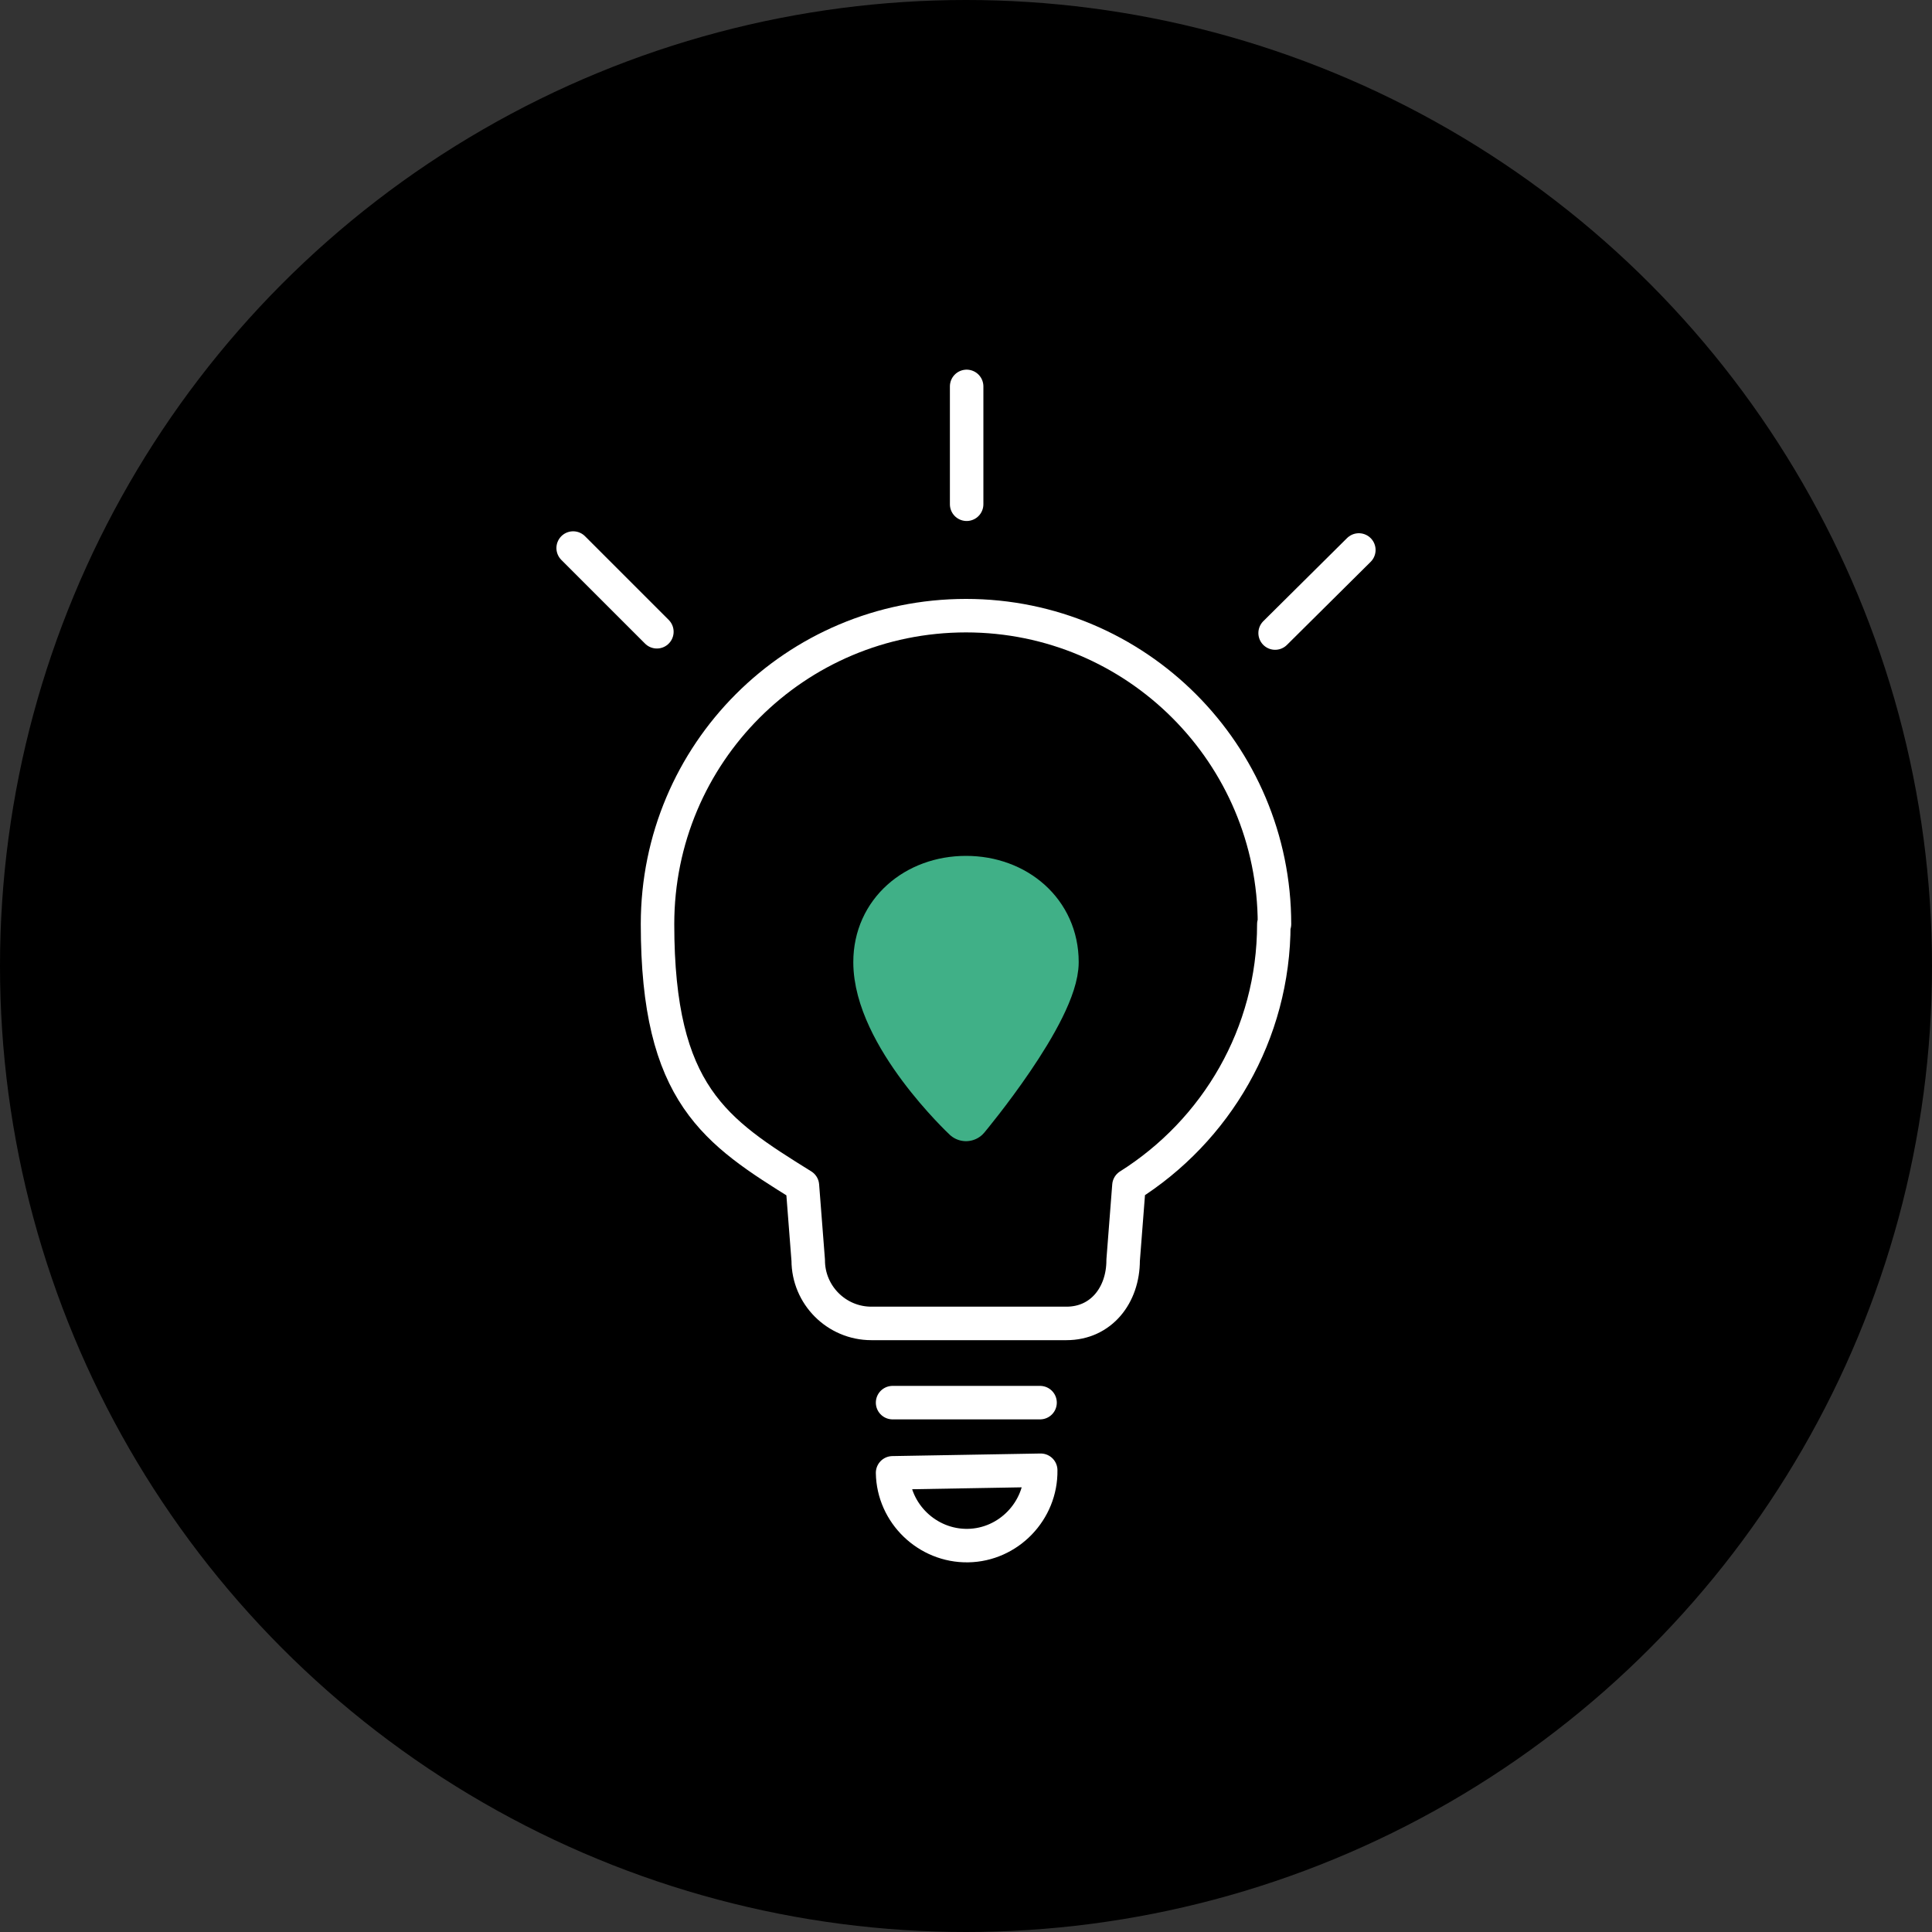 <?xml version="1.0" encoding="UTF-8"?>
<svg xmlns="http://www.w3.org/2000/svg" version="1.1" viewBox="0 0 300 300">
  <rect x="0" y="0" width="300" height="300" fill="#333333" stroke="none"/>
  <defs>
    <style>
      .cls-1, .cls-2, .cls-3, .cls-4 {
        fill: #40b087;
      }

      .cls-2 {
        stroke-width: 3.8px;
      }

      .cls-2, .cls-3, .cls-4, .cls-5, .cls-6 {
        stroke-linecap: round;
        stroke-linejoin: round;
      }

      .cls-2, .cls-4 {
        stroke: #40b087;
      }

      .cls-7 {
        fill: #fff;
      }

      .cls-3, .cls-5 {
        stroke-width: 4.3px;
      }

      .cls-3, .cls-5, .cls-6 {
        stroke: #fff;
      }

      .cls-4 {
        stroke-width: 7.4px;
      }

      .cls-5, .cls-6 {
        fill: none;
      }

      .cls-6 {
        stroke-width: 5.2px;
      }
    </style>
  </defs>
  <!-- Generator: Adobe Illustrator 28.7.1, SVG Export Plug-In . SVG Version: 1.2.0 Build 142)  -->
  <g>
    <g id="_レイヤー_1" data-name="レイヤー_1">
      <g id="_レイヤー_1-2">
        <circle cx="150" cy="150" r="150"/>
      </g>
      <g id="_レイヤー_2">
        <g>
          <g>
            <path d="M210.2-97.5c1.9-3.8,15.4-11.8,10.9-21.9-11.9-27.6-22.9-31-36.4-31s-28.2,2.6-28.2,22.3l-21.8-17.5s-3.5-3.5-6.9.3c-3.3,3.7,1.6,7.4,1.6,7.4l23.8,21.4c5.5,5,14.5,1.5,14.5-4v22.6c0,8.5-2.8,28.6-2.8,39.1h13.7l6.1-32.6,8.8,32.6h12.1c0-4.4-2.2-20.5-3.6-30.6,1.2.7,2.8,1.3,4.9,1.7,11.3,2.1,12.4-9.5,3.4-9.8h0ZM202.6-102.8c-.6,1-1.3,2.1-1.8,3.2v-28.4l9.3,11.9-7.5,13.4h0Z"/>
            <g>
              <g>
                <circle cx="184.4" cy="-164.4" r="12.6"/>
                <g>
                  <path class="cls-5" d="M200.8-128.1v30.2s4.9,32.4,4.9,39.1"/>
                  <circle class="cls-5" cx="184.3" cy="-164.3" r="12.6"/>
                  <path class="cls-5" d="M200.8-128.1l9.3,11.9-7.5,13.4c-.6,1-1.3,2.1-1.8,3.2l1.2,10.3c1.2.7,2.8,1.3,4.9,1.7,11.3,2.1,12.4-9.5,3.4-9.8,1.9-3.8,15.4-11.8,10.9-21.9-11.9-27.6-22.9-31-36.4-31s-28.2,2.6-28.2,22.3l-21.8-17.5s-3.5-3.5-6.9.3c-3.3,3.7,1.6,7.4,1.6,7.4l23.8,21.4c5.5,5,14.5,1.5,14.5-4"/>
                </g>
              </g>
              <polyline class="cls-5" points="178.7 -58.8 184.8 -91.4 193.6 -58.8"/>
              <path class="cls-5" d="M167.7-128.1v30.2c0,8.5-2.8,28.6-2.8,39.1"/>
            </g>
          </g>
          <line class="cls-5" x1="146.6" y1="-202.9" x2="118" y2="-60"/>
          <g>
            <path d="M137.9-159.3c-15.5-26.5-44.5,14.5-59.9-12,4.4-.8,9.4-4.5,14.8-9.8-2.8-7.2-5.4-16-7.3-27.7,15.5,26.5,44.5-14.5,59.9,12l-7.5,37.5Z"/>
            <path class="cls-3" d="M137.9-159.3c-15.5-26.5-44.5,14.5-59.9-12,4.4-.8,9.4-4.5,14.8-9.8-2.8-7.2-5.4-16-7.3-27.7,15.5,26.5,44.5-14.5,59.9,12l-7.5,37.5Z"/>
          </g>
        </g>
      </g>
      <g>
        <g>
          <g>
            <path class="cls-1" d="M-166.3-99.9c.1-1,.3-2,.3-3.1.1-1.9,0-3.4,0-4.6h0c-.1-4.7-.6-8.9-.7-9.7-.9-7.2-1.3-10.1-1.5-11.7-.2-1.2-.2-1.5-.3-2.2-.2-2.7-.7-9,.9-16.1v-.2c1-4.5,2.4-10.6,7.1-16,1.7-1.9,3.5-3.4,5.4-4.4,1.1-.6,3.9-2.1,7.6-2.1s.7,0,1,0c3.5.3,5.9,1.7,8,3,1.3.8,3.8,2.6,6.3,5.6,3,3.7,4.2,7.3,4.9,9.2,1.7,5.1,1.8,9.2,1.8,13.5,0,2,0,7.3-1.5,13.9-1,4.6-2.1,7.8-3.7,12.3-1.6,4.5-3.5,8.9-5.6,13.2-1.1,2.2-2.2,4.3-3.4,6.4l-26.7-7.2Z"/>
            <path class="cls-7" d="M-147.4-167.8h0c.3,0,.6,0,.9,0,3,.2,5.1,1.5,7.1,2.7.9.6,3.4,2.2,5.7,5.1,2.8,3.4,3.8,6.6,4.5,8.6,1.6,4.8,1.7,8.7,1.7,12.9,0,1.9,0,7.1-1.4,13.5-.9,4.5-2.1,7.6-3.7,12-1.6,4.4-3.4,8.8-5.5,13-.8,1.6-1.6,3.2-2.5,4.8l-13.1-3.5-10.2-2.7c0-.4,0-.9.1-1.3.1-2,0-3.6,0-4.8h0c-.1-4.9-.7-9.4-.7-9.9-.9-7.2-1.3-10.1-1.5-11.7-.2-1.2-.2-1.4-.2-2.1-.2-2.6-.7-8.6.8-15.5v-.2c1-4.2,2.3-10.1,6.7-15,1.5-1.7,3.2-3.1,4.8-3.9,1-.5,3.4-1.8,6.6-1.8M-147.4-172.1c-4.2,0-7.3,1.6-8.6,2.3-.9.5-3.3,1.8-6,4.9-5.2,5.9-6.6,12.6-7.6,17.1-1.6,7.3-1.1,13.7-.9,16.7.1,1.9.2,1.1,1.8,14,0,.4.6,4.7.7,9.4,0,1.2,0,2.7,0,4.6-.1,2-.4,3.6-.6,4.8,10.1,2.7,20.1,5.4,30.2,8.1,1.2-2.1,2.7-4.8,4.2-8,2.5-5.2,4.4-9.8,5.7-13.4,1.6-4.5,2.8-7.8,3.8-12.6,1.5-7.4,1.5-13,1.5-14.4,0-4.3,0-8.7-1.9-14.2-.7-2.2-2-6-5.2-9.9-3-3.7-6-5.6-6.8-6.1-2.2-1.3-5-3.1-9-3.4-.4,0-.8,0-1.2,0h0Z"/>
          </g>
          <g>
            <path class="cls-1" d="M-158.3-58.6c-1.1,0-2-.1-2.8-.2-1.7-.2-4.8-.6-7.7-3-2.9-2.4-3.9-5.4-4.3-6.4-1-2.9-.7-5.4-.5-7.3.2-2.2.9-4.5,2.5-9.4.3-1,.7-2.1,1-3.1l27.1,7.7c-.1.6-.2,1.2-.3,1.7-.3,1.7-.8,4.2-1.7,6.8-.9,2.7-1.6,5-3.5,7.6-1.2,1.6-2.6,3.5-5,4.7-1.5.7-3.1,1.1-4.9,1.1Z"/>
            <path class="cls-7" d="M-168.7-85.6l23.3,6.6c-.3,1.7-.8,4-1.6,6.3-.9,2.6-1.5,4.7-3.2,7-1.2,1.6-2.2,3.1-4.2,4-1.2.6-2.5.9-4,.9s-1.8-.1-2.5-.2c-1.5-.2-4.2-.5-6.6-2.6-2.5-2-3.3-4.6-3.6-5.4-.8-2.5-.6-4.6-.4-6.5.2-2,.9-4.2,2.4-9,.1-.4.2-.8.4-1.2M-171.4-90.8c-.4,1.2-1,2.9-1.7,5.1-1.6,4.9-2.4,7.4-2.6,9.9-.2,2.1-.5,4.9.6,8.2.4,1.2,1.6,4.7,4.9,7.4,3.4,2.8,6.9,3.3,8.8,3.5.8.1,1.9.2,3.1.2,1.7,0,3.7-.3,5.8-1.3,3-1.4,4.6-3.6,5.8-5.4,2-2.8,2.9-5.4,3.8-8.2.9-2.7,1.4-5.3,1.7-7,.3-1.5.5-2.8.6-3.7-10.3-2.9-20.6-5.8-30.9-8.8h0Z"/>
          </g>
        </g>
        <g>
          <g>
            <path class="cls-1" d="M-234.4-127.1c-1.2-2.1-2.3-4.2-3.4-6.4-2.1-4.3-4-8.7-5.6-13.2-1.6-4.5-2.8-7.7-3.7-12.3-1.4-6.6-1.5-11.9-1.5-13.9,0-4.3,0-8.4,1.8-13.5.6-1.9,1.9-5.5,4.9-9.2,2.5-3,5-4.8,6.3-5.6,2.1-1.3,4.5-2.8,8-3,.3,0,.7,0,1,0,3.7,0,6.6,1.5,7.6,2.1,1.8,1,3.7,2.5,5.4,4.4,4.8,5.4,6.1,11.5,7.1,16v.2c1.6,7.1,1.1,13.4.9,16.1,0,.8-.1,1.1-.3,2.2-.2,1.6-.6,4.5-1.5,11.7,0,.8-.6,5-.7,9.6h0c0,1.4,0,2.9,0,4.8,0,1,.2,2.1.3,3.1l-26.7,7.2Z"/>
            <path class="cls-7" d="M-226.6-202.2c3.2,0,5.6,1.3,6.6,1.8,1.6.9,3.2,2.2,4.8,3.9,4.4,5,5.7,10.8,6.6,15v.2c1.5,6.8,1.1,12.9.9,15.5,0,.7,0,.9-.2,2.1-.2,1.6-.6,4.5-1.5,11.7,0,.5-.6,5-.7,9.8h0c0,1.4,0,3,0,5,0,.4,0,.9.1,1.3l-10.3,2.8-13,3.5c-.9-1.6-1.7-3.2-2.5-4.8-2.1-4.2-3.9-8.6-5.5-13-1.6-4.4-2.7-7.5-3.7-12-1.3-6.4-1.4-11.6-1.4-13.5,0-4.1,0-8,1.7-12.9.6-1.9,1.7-5.1,4.5-8.6,2.3-2.9,4.8-4.6,5.7-5.1,2-1.2,4.1-2.5,7.1-2.7.3,0,.6,0,.9,0M-226.6-206.5c-.4,0-.8,0-1.2,0-4,.3-6.8,2-9,3.4-.8.5-3.9,2.5-6.8,6.1-3.2,3.9-4.5,7.7-5.2,9.9-1.8,5.5-1.9,9.9-1.9,14.2,0,1.4,0,7,1.5,14.4,1,4.7,2.2,8.1,3.8,12.6,1.3,3.6,3.1,8.2,5.7,13.4,1.6,3.2,3.1,5.9,4.2,8,10.1-2.7,20.1-5.4,30.2-8.1-.2-1.2-.5-2.8-.6-4.8-.1-1.9,0-3.3,0-4.6.1-4.6.6-9,.7-9.4,1.6-12.9,1.6-12.2,1.8-14,.2-3,.7-9.4-.9-16.7-1-4.5-2.4-11.2-7.6-17.1-2.7-3.1-5.1-4.4-6-4.9-1.3-.7-4.4-2.3-8.6-2.3h0Z"/>
          </g>
          <g>
            <path class="cls-1" d="M-215.7-93c-1.8,0-3.4-.4-4.9-1.1-2.5-1.2-3.8-3.1-5-4.7-1.8-2.5-2.6-4.9-3.5-7.6-.8-2.6-1.3-5.1-1.7-6.8-.1-.6-.2-1.2-.3-1.7l27.1-7.7c.4,1,.7,2.1,1,3.1,1.6,4.9,2.3,7.2,2.5,9.4.2,2,.4,4.4-.5,7.3-.3,1-1.3,4-4.3,6.4-2.9,2.4-6.1,2.8-7.7,3-.8,0-1.7.2-2.8.2h0Z"/>
            <path class="cls-7" d="M-205.3-119.9c.1.4.3.8.4,1.2,1.5,4.8,2.2,7,2.4,9,.2,1.9.4,4-.4,6.5-.3.8-1.1,3.4-3.6,5.4-2.5,2-5.2,2.4-6.6,2.6-.7,0-1.6.2-2.5.2-1.5,0-2.8-.3-4-.9-2-1-3.1-2.5-4.2-4-1.6-2.2-2.3-4.3-3.2-7-.8-2.4-1.2-4.6-1.6-6.3l23.3-6.6M-202.6-125.2c-10.3,2.9-20.6,5.8-30.9,8.8.1.9.3,2.2.6,3.7.3,1.8.8,4.3,1.7,7,.9,2.8,1.7,5.4,3.8,8.2,1.3,1.8,2.9,4,5.8,5.4,2.1,1,4.1,1.3,5.8,1.3s2.2-.1,3.1-.2c1.9-.2,5.5-.7,8.8-3.5,3.4-2.8,4.5-6.2,4.9-7.4,1.1-3.3.8-6.1.6-8.2-.2-2.5-1-5-2.6-9.9-.7-2.1-1.3-3.9-1.7-5.1h0Z"/>
          </g>
        </g>
      </g>
      <g>
        <path class="cls-6" d="M197.9,143.5c0-26.4-21.4-47.9-47.9-47.9s-47.9,21.4-47.9,47.9,9,32.2,22.5,40.6l.9,11.6c0,5.4,4.4,9.8,9.8,9.8h30.3c5.4,0,8.8-4.4,8.8-9.8l.9-11.6c13.5-8.5,22.5-23.5,22.5-40.6Z"/>
        <path class="cls-4" d="M136.2,149.4c0-7.6,6.2-12.8,13.8-12.8s13.8,5.2,13.8,12.8-13.8,24.1-13.8,24.1c0,0-13.8-12.9-13.8-24.1Z"/>
        <path class="cls-6" d="M150.3,240c6.3-.1,11.4-5.4,11.3-11.7l-23,.4c.1,6.3,5.4,11.4,11.7,11.3Z"/>
        <line class="cls-6" x1="138.6" y1="217.8" x2="161.5" y2="217.8"/>
        <line class="cls-6" x1="150.1" y1="78.3" x2="150.1" y2="60"/>
        <line class="cls-6" x1="102" y1="98.1" x2="89" y2="85.1"/>
        <line class="cls-6" x1="198" y1="98.3" x2="211" y2="85.4"/>
      </g>
      <g>
        <path class="cls-5" d="M-156.9,382.6v-23.2c0-9.9-8.1-18-18-18h-69.1c-9.9,0-18,8.1-18,18v35.7c0,9.9,8.1,18,18,18h4.3v14.9l14.9-14.9"/>
        <path class="cls-2" d="M-201.4,381.9h32.5v-21.6c0-3.5-1.9-5.5-5.3-5.4h-69.4c-3.7,0-5.3,1.8-5.3,5.4v34.5c0,3.5,2.4,6.4,5.3,6.4h17c3.3-9.4,14.6-19.3,25.2-19.3Z"/>
        <circle class="cls-7" cx="-191.1" cy="377.2" r="4.2"/>
        <circle class="cls-7" cx="-209.4" cy="377.2" r="4.2"/>
        <circle class="cls-7" cx="-227.7" cy="377.2" r="4.2"/>
        <circle class="cls-7" cx="-145.2" cy="431.7" r="4.2"/>
        <circle class="cls-7" cx="-163.5" cy="431.7" r="4.2"/>
        <circle class="cls-7" cx="-181.9" cy="431.7" r="4.2"/>
        <path class="cls-5" d="M-199.1,394h69.1c9.9,0,18,8.1,18,18v35.7c0,9.9-8.1,18-18,18h-4.3v14.9l-14.9-14.9h-50c-9.9,0-18-8.1-18-18v-35.7c0-9.9,8.1-18,18-18Z"/>
      </g>
    </g>
  </g>
</svg>